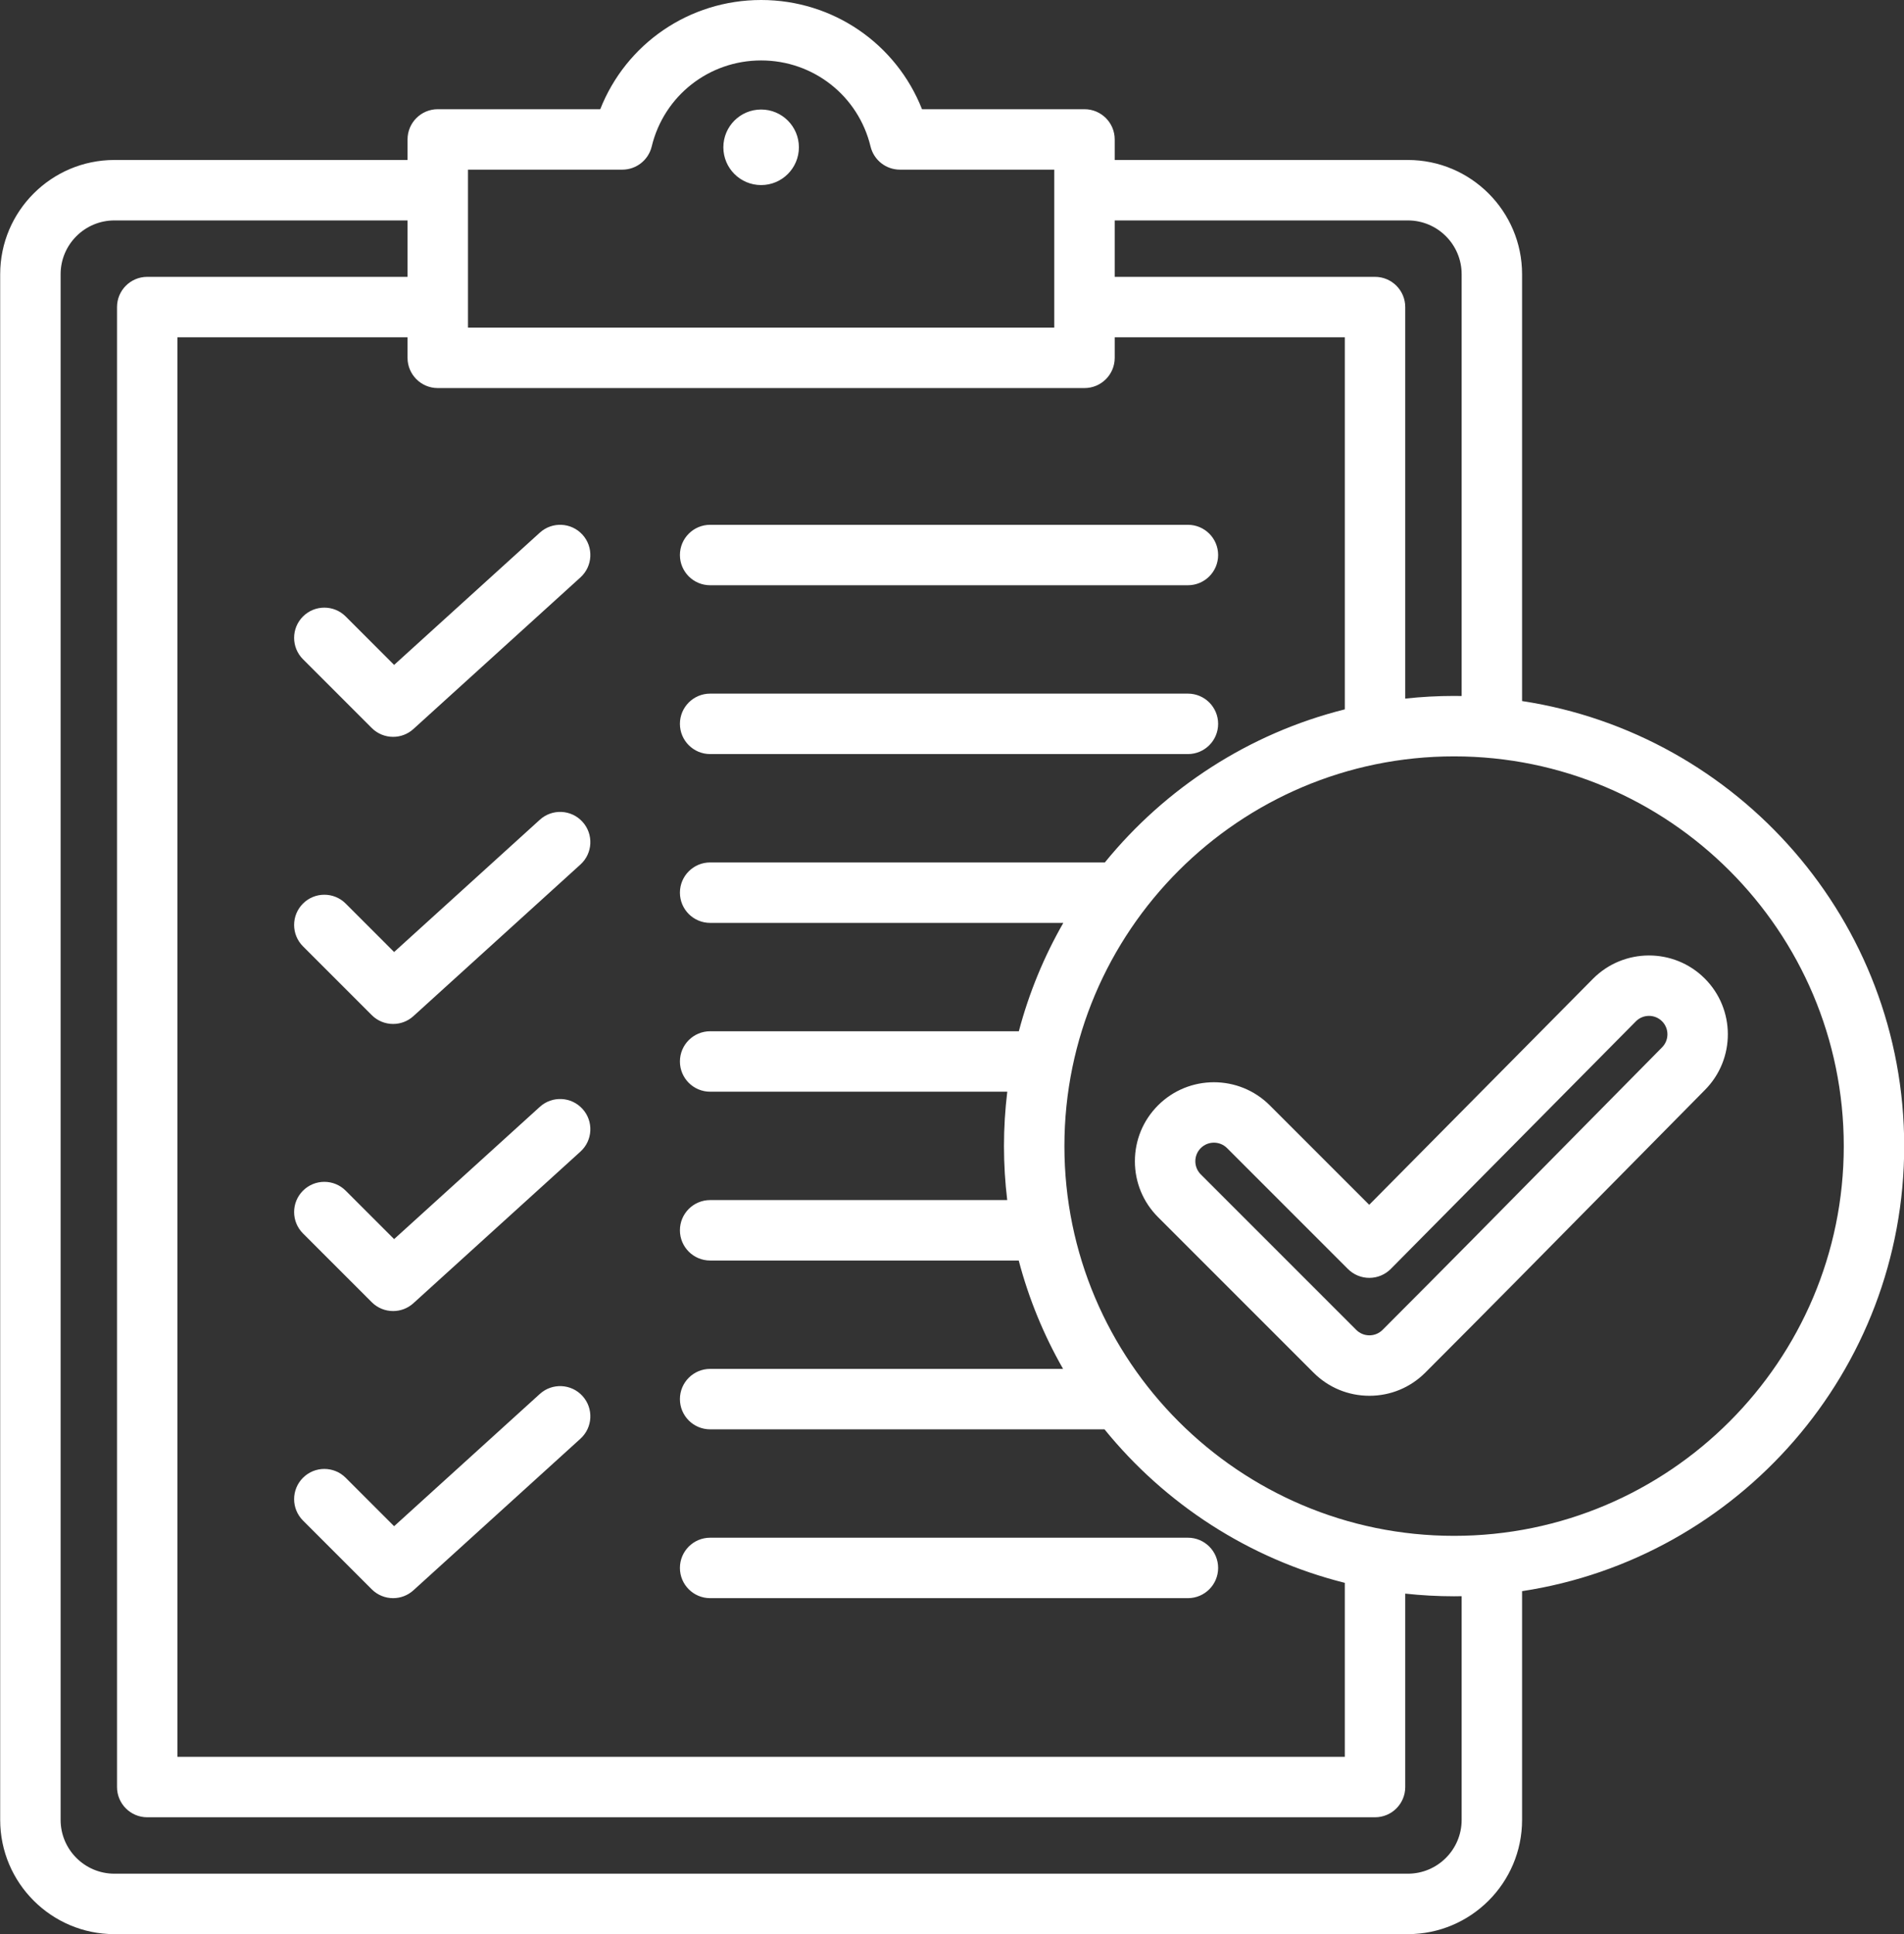 <?xml version="1.0" encoding="UTF-8" standalone="no"?><svg xmlns="http://www.w3.org/2000/svg" xmlns:xlink="http://www.w3.org/1999/xlink" fill="#ffffff" height="512" preserveAspectRatio="xMidYMid meet" version="1" viewBox="3.9 0.0 504.1 512.0" width="504.1" zoomAndPan="magnify"><rect x="3.9" y="0.0" width="504.1" height="512.0" fill="#333333" stroke="none"/><g id="change1_1"><path d="M183.914,191.616c0-4.418,3.582-8,8-8h126.497c4.418,0,8,3.582,8,8s-3.582,8-8,8H191.914 C187.496,199.616,183.914,196.034,183.914,191.616z M191.914,154.926h126.497c4.418,0,8-3.582,8-8s-3.582-8-8-8H191.914 c-4.418,0-8,3.582-8,8S187.496,154.926,191.914,154.926z M95.427,163.194c-3.122-3.122-8.188-3.124-11.313,0.001 c-3.124,3.124-3.124,8.189,0.001,11.313l18.208,18.207c1.558,1.558,3.605,2.343,5.657,2.343c1.922,0,3.847-0.688,5.375-2.076 l44.223-40.133c3.272-2.969,3.518-8.028,0.548-11.3c-2.97-3.272-8.029-3.518-11.3-0.548l-38.579,35.011L95.427,163.194z M205.415,28.991c-5.523,0-10,4.477-10,10c0,5.523,4.477,10,10,10s10-4.477,10-10C215.415,33.468,210.938,28.991,205.415,28.991z M146.825,217.003l-38.579,35.011l-12.818-12.819c-3.125-3.123-8.189-3.123-11.314,0c-3.124,3.125-3.124,8.189,0,11.314 l18.208,18.208c1.559,1.558,3.606,2.343,5.658,2.343c1.922,0,3.847-0.688,5.375-2.076l44.223-40.133 c3.272-2.969,3.518-8.028,0.548-11.3C155.155,214.278,150.096,214.033,146.825,217.003z M146.825,293.003l-38.579,35.011 l-12.819-12.818c-3.122-3.122-8.188-3.124-11.313,0.001c-3.124,3.124-3.124,8.189,0.001,11.313l18.208,18.207 c1.558,1.558,3.605,2.343,5.657,2.343c1.922,0,3.847-0.688,5.375-2.076l44.223-40.133c3.272-2.969,3.518-8.028,0.548-11.3 S150.096,290.034,146.825,293.003z M146.825,369.003l-38.579,35.011l-12.819-12.818c-3.122-3.122-8.188-3.124-11.313,0.001 c-3.124,3.124-3.124,8.189,0.001,11.313l18.208,18.207c1.558,1.558,3.605,2.343,5.657,2.343c1.922,0,3.847-0.688,5.375-2.076 l44.223-40.133c3.272-2.969,3.518-8.028,0.548-11.3C155.155,366.278,150.096,366.034,146.825,369.003z M191.914,423.06h126.497 c4.418,0,8-3.582,8-8s-3.582-8-8-8H191.914c-4.418,0-8,3.582-8,8S187.496,423.06,191.914,423.06z M406.883,421.207v60.556 c0,16.673-13.564,30.237-30.238,30.237H34.185c-16.673,0-30.237-13.564-30.237-30.237V72.588c0-16.673,13.564-30.237,30.237-30.237 H111.8v-5.441c0-4.418,3.582-8,8-8h43.022C169.64,11.611,186.346,0,205.414,0s35.775,11.611,42.593,28.909h43.022 c4.418,0,8,3.582,8,8v5.441h77.615c16.674,0,30.238,13.564,30.238,30.237v112.993c57.2,8.704,101.17,58.219,101.17,117.813 C508.053,362.988,464.083,412.503,406.883,421.207z M299.029,58.351v14.936h68.918c4.418,0,8,3.582,8,8v103.641 c4.25-0.461,8.564-0.704,12.935-0.704c0.669,0,1.334,0.014,2.001,0.025V72.588c0-7.851-6.388-14.237-14.238-14.237H299.029z M127.8,86.727h155.229V44.909h-40.866c-3.695,0-6.91-2.531-7.777-6.124C231.15,25.369,219.237,16,205.414,16 c-13.822,0-25.735,9.369-28.971,22.785c-0.867,3.593-4.082,6.124-7.777,6.124H127.8V86.727z M119.8,102.727c-4.418,0-8-3.582-8-8 v-5.44H50.882v375.778h309.065v-46.059c-25.403-6.36-47.598-20.894-63.621-40.635H191.914c-4.418,0-8-3.582-8-8s3.582-8,8-8h93.444 c-5.096-8.91-9.072-18.537-11.742-28.689h-81.702c-4.418,0-8-3.582-8-8s3.582-8,8-8h78.656c-0.563-4.686-0.859-9.453-0.859-14.288 c0-4.874,0.301-9.678,0.873-14.4h-78.669c-4.418,0-8-3.582-8-8s3.582-8,8-8h81.732c2.681-10.153,6.667-19.781,11.774-28.688h-93.506 c-4.418,0-8-3.582-8-8s3.582-8,8-8h104.503c16.016-19.684,38.175-34.174,63.53-40.522V89.286h-60.918v5.44c0,4.418-3.582,8-8,8 H119.8z M390.883,422.54c-0.667,0.011-1.332,0.025-2.001,0.025c-4.371,0-8.685-0.244-12.935-0.704v51.203c0,4.418-3.582,8-8,8 H42.882c-4.418,0-8-3.582-8-8V81.286c0-4.418,3.582-8,8-8H111.8V58.351H34.185c-7.851,0-14.237,6.387-14.237,14.237v409.175 c0,7.851,6.387,14.237,14.237,14.237h342.46c7.851,0,14.238-6.387,14.238-14.237V422.54z M492.053,303.394 c0-56.889-46.282-103.171-103.171-103.171s-103.171,46.282-103.171,103.171c0,56.89,46.282,103.172,103.171,103.172 S492.053,360.283,492.053,303.394z M455.214,258.995c8.165,8.119,8.202,21.368,0.082,29.534 c-8.692,8.779-17.384,17.595-26.076,26.411c-15.688,15.909-31.908,32.361-47.967,48.421c-3.951,3.951-9.204,6.127-14.793,6.127 s-10.842-2.176-14.794-6.127l-41.167-41.167c-3.951-3.951-6.127-9.205-6.127-14.793c0-5.589,2.176-10.842,6.127-14.794 c8.158-8.156,21.43-8.156,29.588,0l26.324,26.326l59.254-59.846C433.798,250.911,447.05,250.874,455.214,258.995z M443.932,270.34 c-1.911-1.899-5.009-1.892-6.91,0.019l-64.897,65.546c-1.497,1.513-3.536,2.366-5.665,2.371c-0.006,0-0.013,0-0.02,0 c-2.122,0-4.156-0.843-5.657-2.344l-32.01-32.011c-0.959-0.959-2.22-1.438-3.479-1.438c-1.261,0-2.521,0.479-3.479,1.439 c-0.93,0.929-1.441,2.165-1.441,3.479s0.512,2.55,1.44,3.479c0,0,0,0,0.001,0l41.167,41.167c0.929,0.93,2.165,1.441,3.479,1.441 s2.55-0.512,3.479-1.44c16.02-16.02,32.221-32.451,47.888-48.341c8.7-8.824,17.399-17.647,26.112-26.447 C445.85,275.338,445.841,272.239,443.932,270.34z"/></g></svg>